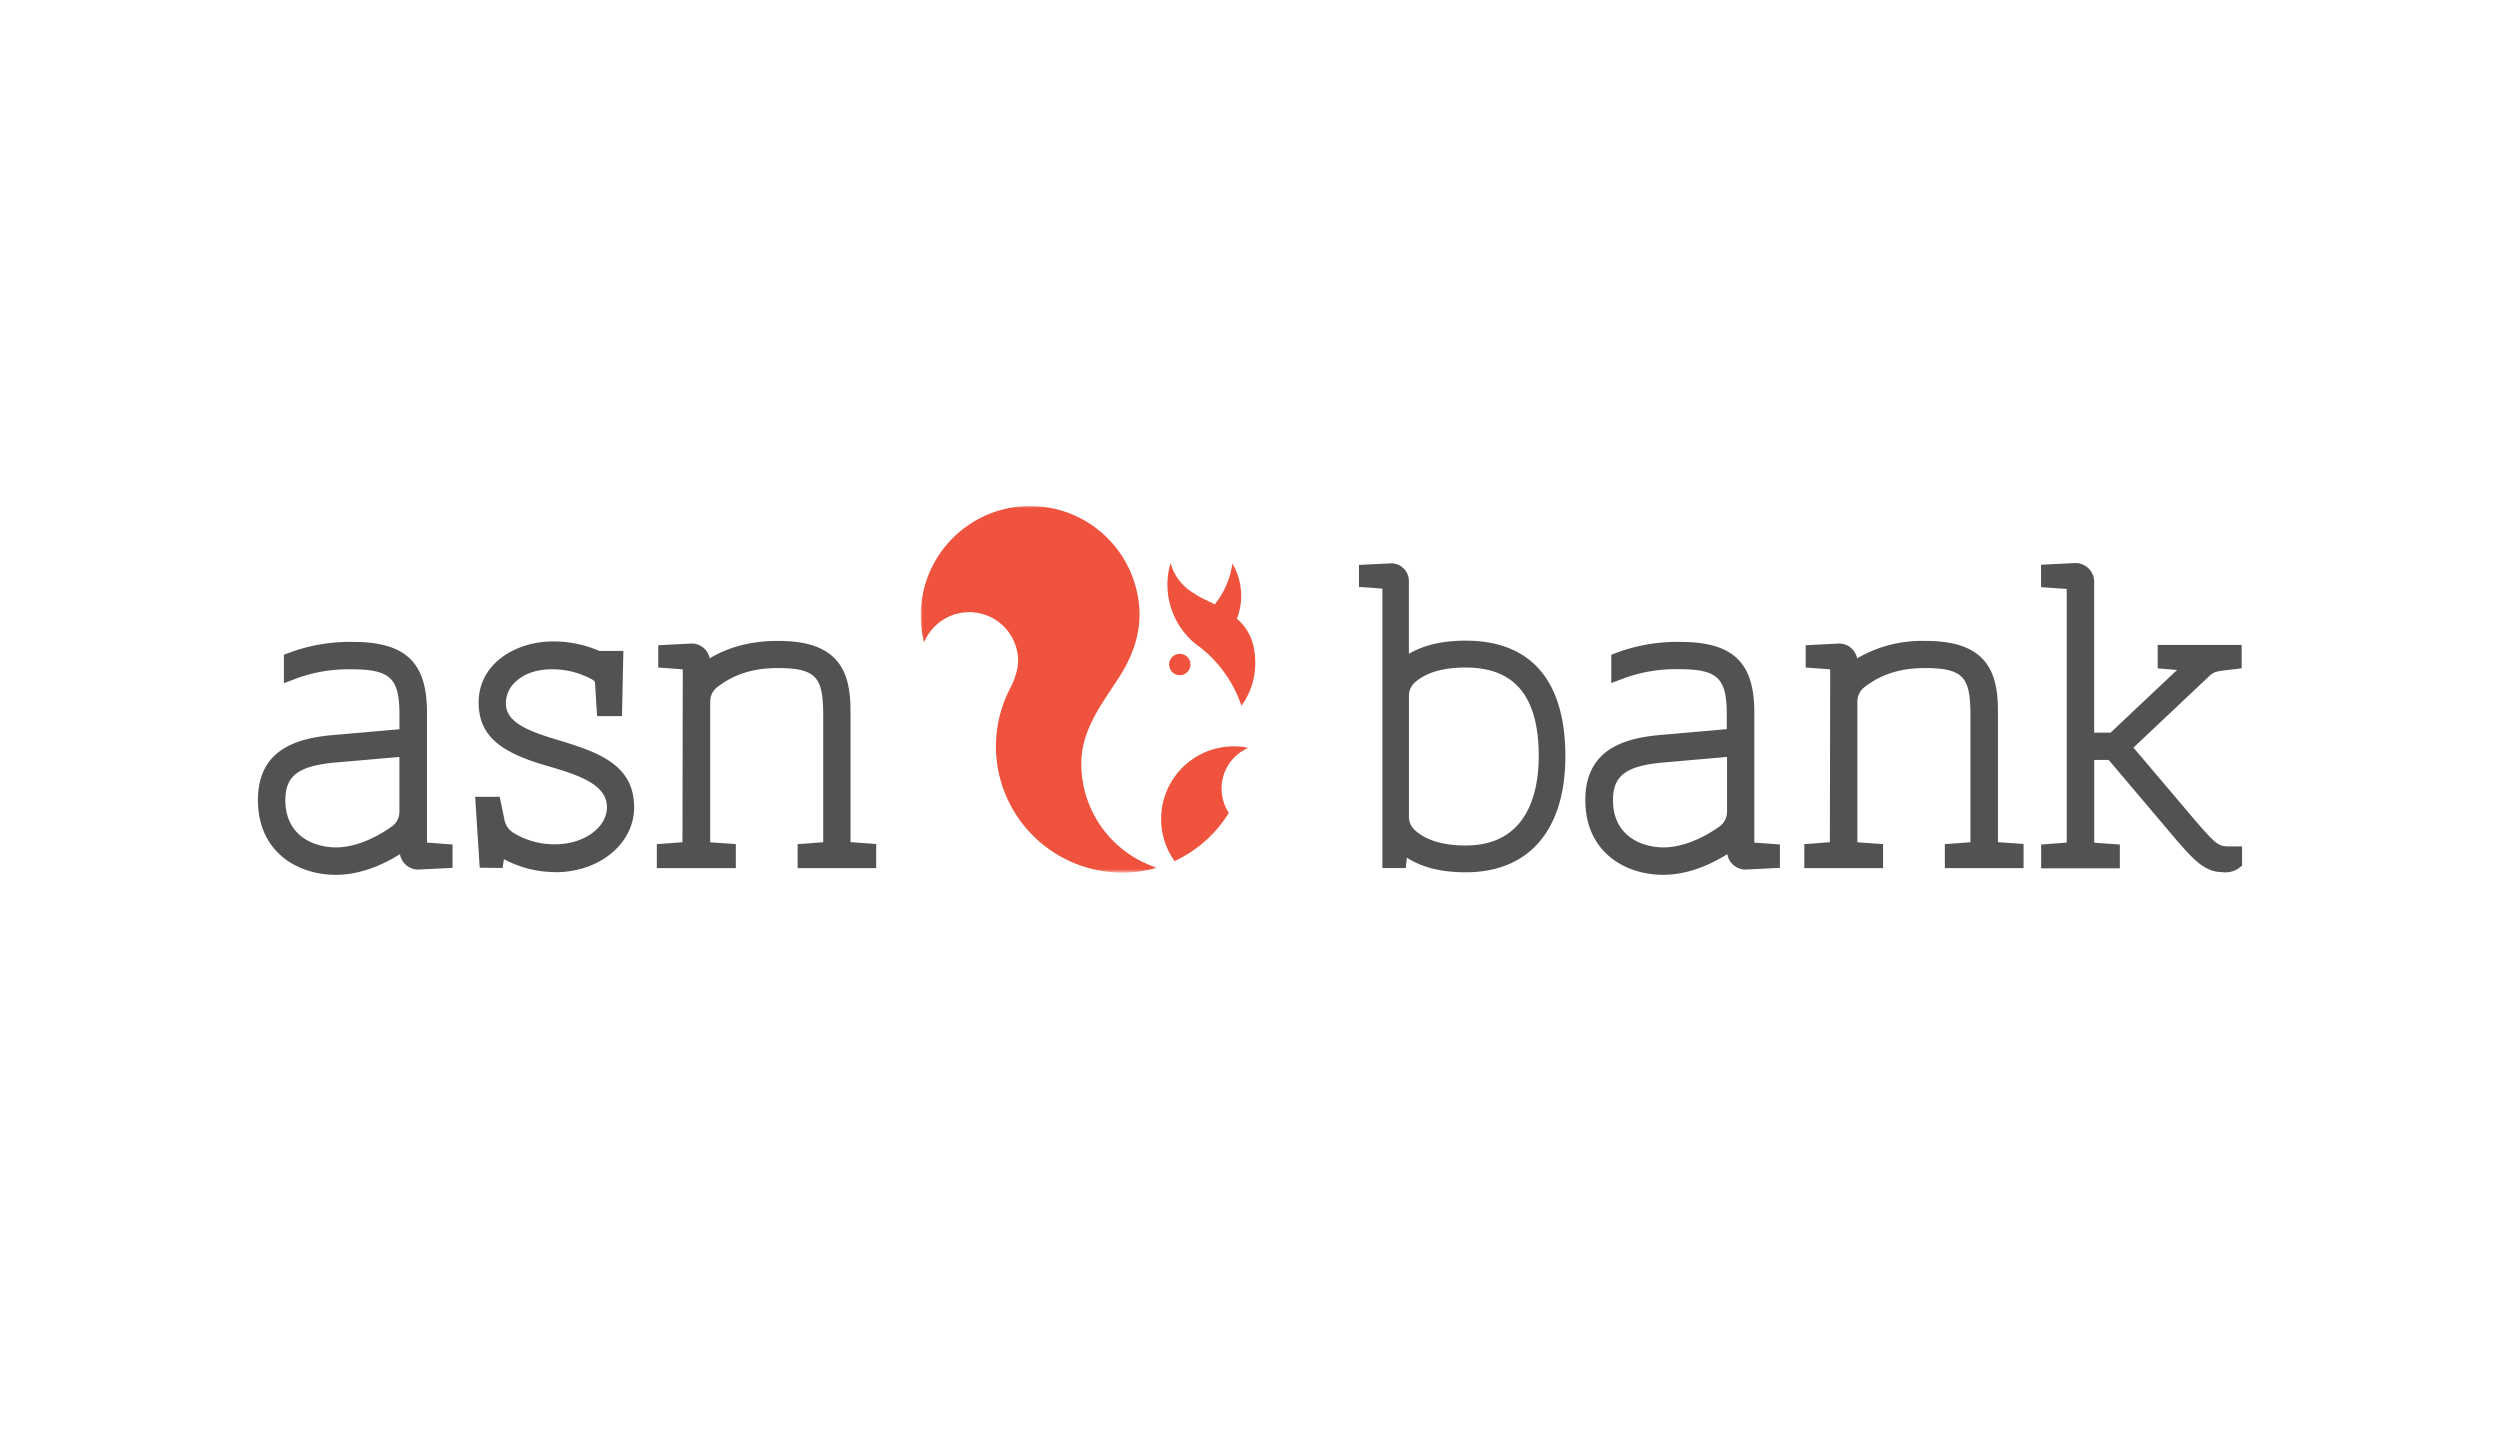 <svg id="Layer_1" data-name="Layer 1" xmlns="http://www.w3.org/2000/svg" xmlns:xlink="http://www.w3.org/1999/xlink" viewBox="0 0 630 360"><defs><style>.cls-1{fill:#fff;}.cls-1,.cls-2,.cls-4,.cls-5{fill-rule:evenodd;}.cls-2{fill:#525252;}.cls-3{mask:url(#mask);}.cls-4{fill:#ef533d;}.cls-5{fill:#ea553f;}</style><mask id="mask" x="232.03" y="127.51" width="59.52" height="92.39" maskUnits="userSpaceOnUse"><g id="b"><path id="a" class="cls-1" d="M291.55,127.51H232v92.4h59.52V127.52Z"/></g></mask></defs><title>691_white</title><path class="cls-2" d="M435.9,189.93v14.58a5.32,5.32,0,0,1-2.11,4.3c-1.76,1.28-8,5.48-14.59,5.48-6.24,0-13.54-3.31-13.54-12.64,0-6.61,3.63-9.38,13.38-10.24ZM441.33,213v-.08l0-33.42c0-12.22-5-17-17.94-17a43.24,43.24,0,0,0-15.36,2.53l-1.26.47v5.54l2.62-1a38.85,38.85,0,0,1,13.48-2.19c10.34,0,13,2.52,13,12.24v4.31L418.57,186c-8.52.74-18.32,3.2-18.32,15.66s9.52,18.09,18.95,18.09c7.13,0,13.5-3.58,16.77-5.81v.63a3.88,3.88,0,0,0,3.91,3.87l7.91-.4v-4.49l-6.19-.45-.26-.06Z"/><path class="cls-2" d="M435.15,190.75l-16,1.4c-9.36.83-12.68,3.31-12.68,9.5,0,8.77,6.88,11.89,12.78,11.89,6.35,0,12.44-4.08,14.15-5.34a4.54,4.54,0,0,0,1.81-3.69V190.75ZM419.2,215c-6.59,0-14.28-3.5-14.28-13.39,0-7,3.94-10.09,14.05-11l17.68-1.55v15.4a6,6,0,0,1-2.42,4.9c-1.81,1.32-8.23,5.62-15,5.62Zm3.69-47.87c10.81,0,13.77,2.8,13.77,13v5l-18,1.58c-8.72.77-17.63,3.15-17.63,14.93,0,12,9.14,17.34,18.2,17.34,7,0,13.23-3.56,16.35-5.68l1.17-.8v2.05a3.14,3.14,0,0,0,3.16,3.11l7.16-.36v-3.08l-5.59-.42-.32-.07-.54-.15,0-34.07c0-11.83-4.67-16.23-17.2-16.23a42.67,42.67,0,0,0-15.09,2.48l-.77.29V170l1.6-.6a39.63,39.63,0,0,1,13.74-2.24Zm-3.69,53.33c-9.8,0-19.7-5.83-19.7-18.84s10.16-15.64,19-16.42l16.65-1.46v-3.62c0-9.34-2.29-11.49-12.27-11.49a38.23,38.23,0,0,0-13.22,2.14l-3.62,1.36V165l1.74-.66a44,44,0,0,1,15.62-2.58c13.28,0,18.69,5.13,18.69,17.73l0,32.84,6.45.48v5.89l-8.61.43h0a4.67,4.67,0,0,1-4.65-3.89c-3.51,2.22-9.47,5.21-16.07,5.21ZM101.4,189.93v14.58a5.32,5.32,0,0,1-2.11,4.3c-1.77,1.28-8,5.48-14.59,5.48-6.25,0-13.54-3.31-13.54-12.64,0-6.61,3.63-9.38,13.37-10.24ZM106.83,213v-.08l0-33.42c0-12.22-5-17-17.94-17a43.24,43.24,0,0,0-15.36,2.53l-1.26.47v5.54l2.62-1a38.8,38.8,0,0,1,13.48-2.19c10.34,0,13,2.52,13,12.24v4.31L84.07,186c-8.53.74-18.32,3.2-18.32,15.66s9.51,18.09,19,18.09c7.12,0,13.5-3.58,16.76-5.81v.63a3.89,3.89,0,0,0,3.92,3.87l7.9-.4v-4.49l-6.2-.45-.25-.06Z"/><path class="cls-2" d="M100.65,190.75l-16.05,1.4c-9.37.83-12.69,3.31-12.69,9.5,0,8.77,6.89,11.89,12.79,11.89,6.35,0,12.43-4.08,14.15-5.34a4.54,4.54,0,0,0,1.8-3.69V190.75ZM84.69,215c-6.58,0-14.28-3.5-14.28-13.39,0-7,3.94-10.09,14.06-11l17.68-1.55v15.4a6.08,6.08,0,0,1-2.42,4.9c-1.81,1.32-8.23,5.62-15,5.62Zm3.69-47.87c10.81,0,13.77,2.8,13.77,13v5l-18,1.58c-8.72.77-17.64,3.15-17.64,14.93,0,12,9.15,17.34,18.21,17.34,7,0,13.23-3.56,16.34-5.68l1.17-.8v2.05a3.15,3.15,0,0,0,3.17,3.11l7.15-.36v-3.08l-5.59-.42-.31-.07-.55-.15,0-34.07c0-11.83-4.66-16.23-17.2-16.23a42.72,42.72,0,0,0-15.09,2.48l-.77.29V170l1.6-.6a39.63,39.63,0,0,1,13.74-2.24Zm-3.69,53.33c-9.8,0-19.69-5.83-19.69-18.84S75.15,186,84,185.23l16.66-1.46v-3.62c0-9.34-2.3-11.49-12.28-11.49a38.28,38.28,0,0,0-13.22,2.14l-3.62,1.36V165l1.75-.66a44,44,0,0,1,15.62-2.58c13.27,0,18.69,5.13,18.69,17.73v32.84l6.44.48v5.89l-8.61.43a4.66,4.66,0,0,1-4.64-3.89c-3.51,2.22-9.47,5.21-16.07,5.21ZM388.5,190.57c0,8.68-2.48,23.24-19.13,23.24-6,0-10.35-1.35-13.41-4.13a5.32,5.32,0,0,1-1.66-4V175.45a5.23,5.23,0,0,1,1.7-4c3.05-2.69,7.43-4,13.37-4,12.87,0,19.13,7.55,19.13,23.1M369.37,162.2c-6.29,0-11.25,1.29-15.07,3.92V146.38a3.69,3.69,0,0,0-3.73-3.67l-7.36.36v4.14l5.77.42.13,0V218h4.46l.36-3.2c3.87,2.87,8.95,4.27,15.43,4.27,15.49,0,24.36-10.39,24.36-28.5,0-18.56-8.42-28.37-24.36-28.37"/><path class="cls-2" d="M369.37,168.22c-5.76,0-10,1.24-12.88,3.8a4.53,4.53,0,0,0-1.44,3.43v30.27a4.58,4.58,0,0,0,1.42,3.41c2.9,2.64,7.13,3.93,12.9,3.93,16,0,18.39-14.09,18.39-22.49C387.76,175.53,381.74,168.22,369.37,168.22Zm0,46.34c-6.16,0-10.71-1.42-13.91-4.33a6.08,6.08,0,0,1-1.91-4.51V175.45a6,6,0,0,1,2-4.55c3.19-2.82,7.73-4.18,13.86-4.18,13.38,0,19.88,7.79,19.88,23.85,0,20.87-12.45,24-19.88,24Zm-16-1.13,1,.77c3.75,2.77,8.66,4.12,15,4.12,15,0,23.61-10.12,23.61-27.75,0-18.07-8.17-27.62-23.61-27.62-6.16,0-10.95,1.24-14.65,3.79l-1.17.81V146.38a3,3,0,0,0-3-2.92l-6.61.33v2.72l5.32.42.58.13v70.19h3.05Zm16,6.39c-6.11,0-11-1.21-14.84-3.69l-.28,2.62h-5.89V148.33l-5.9-.42v-5.55l8.07-.4a4.46,4.46,0,0,1,4.51,4.42v18.38c3.78-2.22,8.48-3.31,14.32-3.31,16.43,0,25.11,10.07,25.11,29.12,0,18.59-9.15,29.25-25.11,29.25ZM562.31,214c-3.53,0-4-.19-10-7.17l-15.72-18.49,19.1-18c1.88-1.79,1.88-1.79,6.55-2.34l1.89-.23v-4.48H544.5v4.47l5.86.48-18.1,17a1.63,1.63,0,0,1-.81.16H527V146.45a3.94,3.94,0,0,0-4-3.82l-7.9.39v4.25l6.19.44.28.06V213l-.07,0-6.38.48v4.6h18.33v-4.61l-6.19-.45L527,213V190.7h4.29a1,1,0,0,1,.75.35L548,210c5.41,6.41,8,9,12.11,9a5.61,5.61,0,0,0,3.32-.7l.78-.58V214Z"/><path class="cls-2" d="M526.25,190h5a1.74,1.74,0,0,1,1.33.62l16,18.91c5.26,6.22,7.77,8.75,11.54,8.75a4.89,4.89,0,0,0,2.86-.54l.49-.36v-2.61h-1.19c-3.92,0-4.61-.48-10.55-7.43l-16.18-19,19.62-18.51c2.06-2,2.24-2,7-2.55l1.23-.15V164H545.25v3l6.86.56-19.33,18.21a2.26,2.26,0,0,1-1.32.35h-5.21V146.44a3.19,3.19,0,0,0-3.23-3.06l-7.15.35v2.84l5.49.39.42.09.55.15v65.74l.1.67-.86.13-5.69.43v3.16h16.84v-3.17l-5.6-.41a2.13,2.13,0,0,1-.31-.07l-.61-.16,0-.62V190Zm33.9,29.78c-4.41,0-7.11-2.68-12.68-9.28l-16-18.91a.23.23,0,0,0-.19-.09h-3.54v20.86l6.46.46v6H514.37v-6l6.45-.48V148.42l-6.47-.46v-5.65l8.61-.42a4.72,4.72,0,0,1,4.77,4.56v38.19h3.71a1.72,1.72,0,0,0,.41,0l16.77-15.81-4.88-.4v-5.91h21.16v5.9l-2.56.3c-4.41.52-4.41.52-6.12,2.14l-18.59,17.54,15.26,18c5.91,6.9,6.24,6.9,9.42,6.9H565v4.86l-1.08.81a6.22,6.22,0,0,1-3.77.84ZM139.75,187c-9.61-2.84-13-5.44-13-9.94a8.22,8.22,0,0,1,2.85-6c1.58-1.44,4.54-3.16,9.61-3.16a21.56,21.56,0,0,1,10.32,2.64,1.85,1.85,0,0,1,1.14,1.45l.5,7.72H156l.31-14.95h-4.52l-.13.41a27.53,27.53,0,0,0-12.45-2.79c-8.66,0-17.87,5.13-17.87,14.63,0,8.69,6.49,12.31,17,15.33,8.4,2.43,15.36,5,15.36,11.05,0,5.57-6.16,10.1-13.72,10.1a20.31,20.31,0,0,1-11-3,5.73,5.73,0,0,1-2.53-3.69l-1.07-5.23h-4.77l1,16.38L126,218l.25-1.56c.06-.39.12-.75.16-1.08A26.75,26.75,0,0,0,139.94,219c10.73,0,19.14-6.86,19.14-15.63,0-10.54-9.35-13.39-19.33-16.43"/><path class="cls-2" d="M125.82,214.13l1,.56a26.3,26.3,0,0,0,13.15,3.58c10.32,0,18.39-6.53,18.39-14.87,0-10-8.7-12.65-18.79-15.73S126,181.93,126,177a9,9,0,0,1,3.09-6.5c1.69-1.54,4.82-3.36,10.13-3.36a22.26,22.26,0,0,1,10.67,2.73,2.52,2.52,0,0,1,1.53,2.05l.45,7h3.4l.28-13.44h-3.21l-.23.72-.78-.39a26.73,26.73,0,0,0-12.11-2.72c-8.31,0-17.13,4.87-17.13,13.89,0,8.21,6.28,11.68,16.42,14.61,8.7,2.52,15.9,5.14,15.9,11.76,0,6-6.48,10.86-14.46,10.86a21.11,21.11,0,0,1-11.43-3.16,6.41,6.41,0,0,1-2.86-4.17l-1-4.63h-3.37l1,14.89,3.07,0,.47-3.09Zm14.11,5.64A27.64,27.64,0,0,1,127,216.52l-.36,2.21-5.75-.06-1.15-17.87h6.19l1.2,5.83a5,5,0,0,0,2.19,3.2,19.62,19.62,0,0,0,10.63,2.93c7.15,0,13-4.2,13-9.35,0-5.59-6.71-8-14.82-10.33-10.81-3.12-17.51-6.9-17.51-16.05,0-10,9.6-15.38,18.63-15.38a28.77,28.77,0,0,1,12,2.48l0-.1h5.84l-.35,16.44h-6.27l-.53-8.42c0-.29-.28-.57-.75-.83a20.73,20.73,0,0,0-10-2.56c-4.83,0-7.62,1.62-9.11,3a7.45,7.45,0,0,0-2.61,5.4c0,4.08,3.27,6.49,12.48,9.22h0c10.21,3.11,19.85,6.05,19.85,17.16,0,9.18-8.73,16.36-19.88,16.36Zm73.65-6.87V179.17c0-6-1.11-9.84-3.57-12.51-2.79-3-7.25-4.4-14.06-4.4-8.41,0-14.14,2.47-17.79,5v-.54a3.81,3.81,0,0,0-3.86-3.78l-7.67.39v4.22l6,.44.16,0-.08,44.89v0l-.07,0-6.39.48V218h18.34v-4.61l-6.19-.45-.28-.06V176.76a5.35,5.35,0,0,1,2.12-4.23c4.36-3.36,9.35-4.92,15.7-4.92,10.22,0,12,2.84,12.18,11.92v33.39l-.07,0-6.38.47V218H220v-4.61l-6.21-.45-.26-.06"/><path class="cls-2" d="M202.45,217.27h16.84v-3.16l-5.59-.41-.32-.07-.6-.16.05-.62V179.18c0-5.79-1-9.49-3.37-12-2.63-2.83-6.93-4.16-13.51-4.16-8.52,0-14.15,2.64-17.37,4.85l-1.17.8v-2a3.07,3.07,0,0,0-3.11-3l-6.92.35v2.81l5.41.39.2.05.56.14-.08,45.47.06.61-.83.19-5.69.43v3.16h16.85v-3.16l-5.5-.4c-.24,0-.35-.07-.43-.09l-.57-.17,0-.59v-36.1a6,6,0,0,1,2.41-4.82c4.5-3.47,9.63-5.08,16.15-5.08,10.81,0,12.78,3.31,12.93,12.66v33.33l.1.58-.86.25-5.69.43v3.16Zm18.34,1.5H201v-6.05l6.45-.48,0-32.71c-.14-8.66-1.65-11.18-11.43-11.18-6.17,0-11,1.52-15.24,4.78a4.55,4.55,0,0,0-1.81,3.64v35.49l6.46.46v6.05H165.52v-6.05l6.46-.48.08-43.57-6.18-.45V162.6l8.38-.43a4.61,4.61,0,0,1,4.58,3.74c3.51-2.15,9.1-4.4,17.12-4.4,7,0,11.67,1.48,14.6,4.64,2.61,2.82,3.77,6.83,3.77,13v33.07l6.47.48v6Zm281.93-5.87V179.17c0-6-1.11-9.84-3.58-12.51-2.78-3-7.24-4.4-14-4.4-8.41,0-14.14,2.47-17.8,5v-.54a3.8,3.8,0,0,0-3.85-3.78h0l-7.66.39v4.22l6,.44.16,0-.08,44.89v0l-.07,0-6.38.48V218h18.34v-4.61l-6.19-.45-.28-.06V176.76a5.32,5.32,0,0,1,2.12-4.23c4.36-3.36,9.35-4.92,15.69-4.92,10.23,0,12,2.84,12.19,11.92v33.39l-.08,0-6.37.47V218h18.33v-4.61L503,213l-.26-.06"/><path class="cls-2" d="M491.6,217.27h16.84v-3.16l-5.52-.4-.4-.08-.58-.16,0-.61.75,0-.75-.05V179.17c0-5.78-1-9.48-3.37-12-2.63-2.83-6.92-4.16-13.5-4.16-8.53,0-14.15,2.64-17.37,4.85l-1.18.8v-2a3.07,3.07,0,0,0-3.11-3l-6.92.35v2.81l5.59.43.59.14-.09,45.48.07.65-.83.15-5.69.43v3.16H473v-3.16l-5.5-.4c-.24,0-.35-.07-.43-.09l-.57-.17,0-.59v-36.1a6,6,0,0,1,2.41-4.82c4.5-3.47,9.63-5.08,16.15-5.08,10.81,0,12.78,3.31,12.93,12.66v33.37l.09.65-.85.14-5.68.43v3.16Zm18.33,1.5H490.1v-6.05l6.45-.48V179.53c-.14-8.66-1.66-11.18-11.43-11.18-6.18,0-11,1.52-15.24,4.78a4.56,4.56,0,0,0-1.82,3.64v35.49l6.47.46v6.05H454.68v-6.05l6.45-.48.08-43.57-6.17-.45V162.6l8.37-.43a4.61,4.61,0,0,1,4.58,3.74,32.3,32.3,0,0,1,17.12-4.4c7,0,11.67,1.48,14.6,4.64,2.61,2.82,3.77,6.83,3.77,13v33.07l6.46.47v6.05Z"/><g class="cls-3"><path class="cls-4" d="M251.67,181.53a31.78,31.78,0,0,1,2.88-8.05,19.21,19.21,0,0,0,1.75-4.69,10.81,10.81,0,0,0,.27-2.18,12.32,12.32,0,0,0-23.7-4.74,27.57,27.57,0,1,1,54.26-8.12c.3,6.24-1.9,12-5.27,17.16-4.38,6.76-9.37,13.09-9.37,21.56a27.55,27.55,0,0,0,19.06,26.2,31.54,31.54,0,0,1-9.22,1.23A31.87,31.87,0,0,1,251,189.46a32.41,32.41,0,0,1,.66-7.93"/></g><path class="cls-4" d="M300,167.46a2.69,2.69,0,1,0-2.69,2.69,2.68,2.68,0,0,0,2.69-2.69"/><path class="cls-5" d="M296.21,138.8s0,0,0,.09l0-.09Z"/><path class="cls-4" d="M307.85,199.27a11.15,11.15,0,0,1,6.55-10.73v-.12a18.48,18.48,0,0,0-3.51-.34A18.3,18.3,0,0,0,296,217a31.91,31.91,0,0,0,13.67-12.15,11.05,11.05,0,0,1-1.81-5.55M311.67,156a16.06,16.06,0,0,0-1.11-14,20.94,20.94,0,0,1-4.26,10.06l-.15.25c-1-.51-2-1-3.13-1.53a16.79,16.79,0,0,1-2.24-1.34,12.48,12.48,0,0,1-5.79-7.56,19.23,19.23,0,0,0,7.08,21l.06,0a29.6,29.6,0,0,1,2.82,2.43,31.65,31.65,0,0,1,7.89,12.52,17.91,17.91,0,0,0,3.49-10.58c0-5-1.36-8.44-4.65-11.37"/></svg>